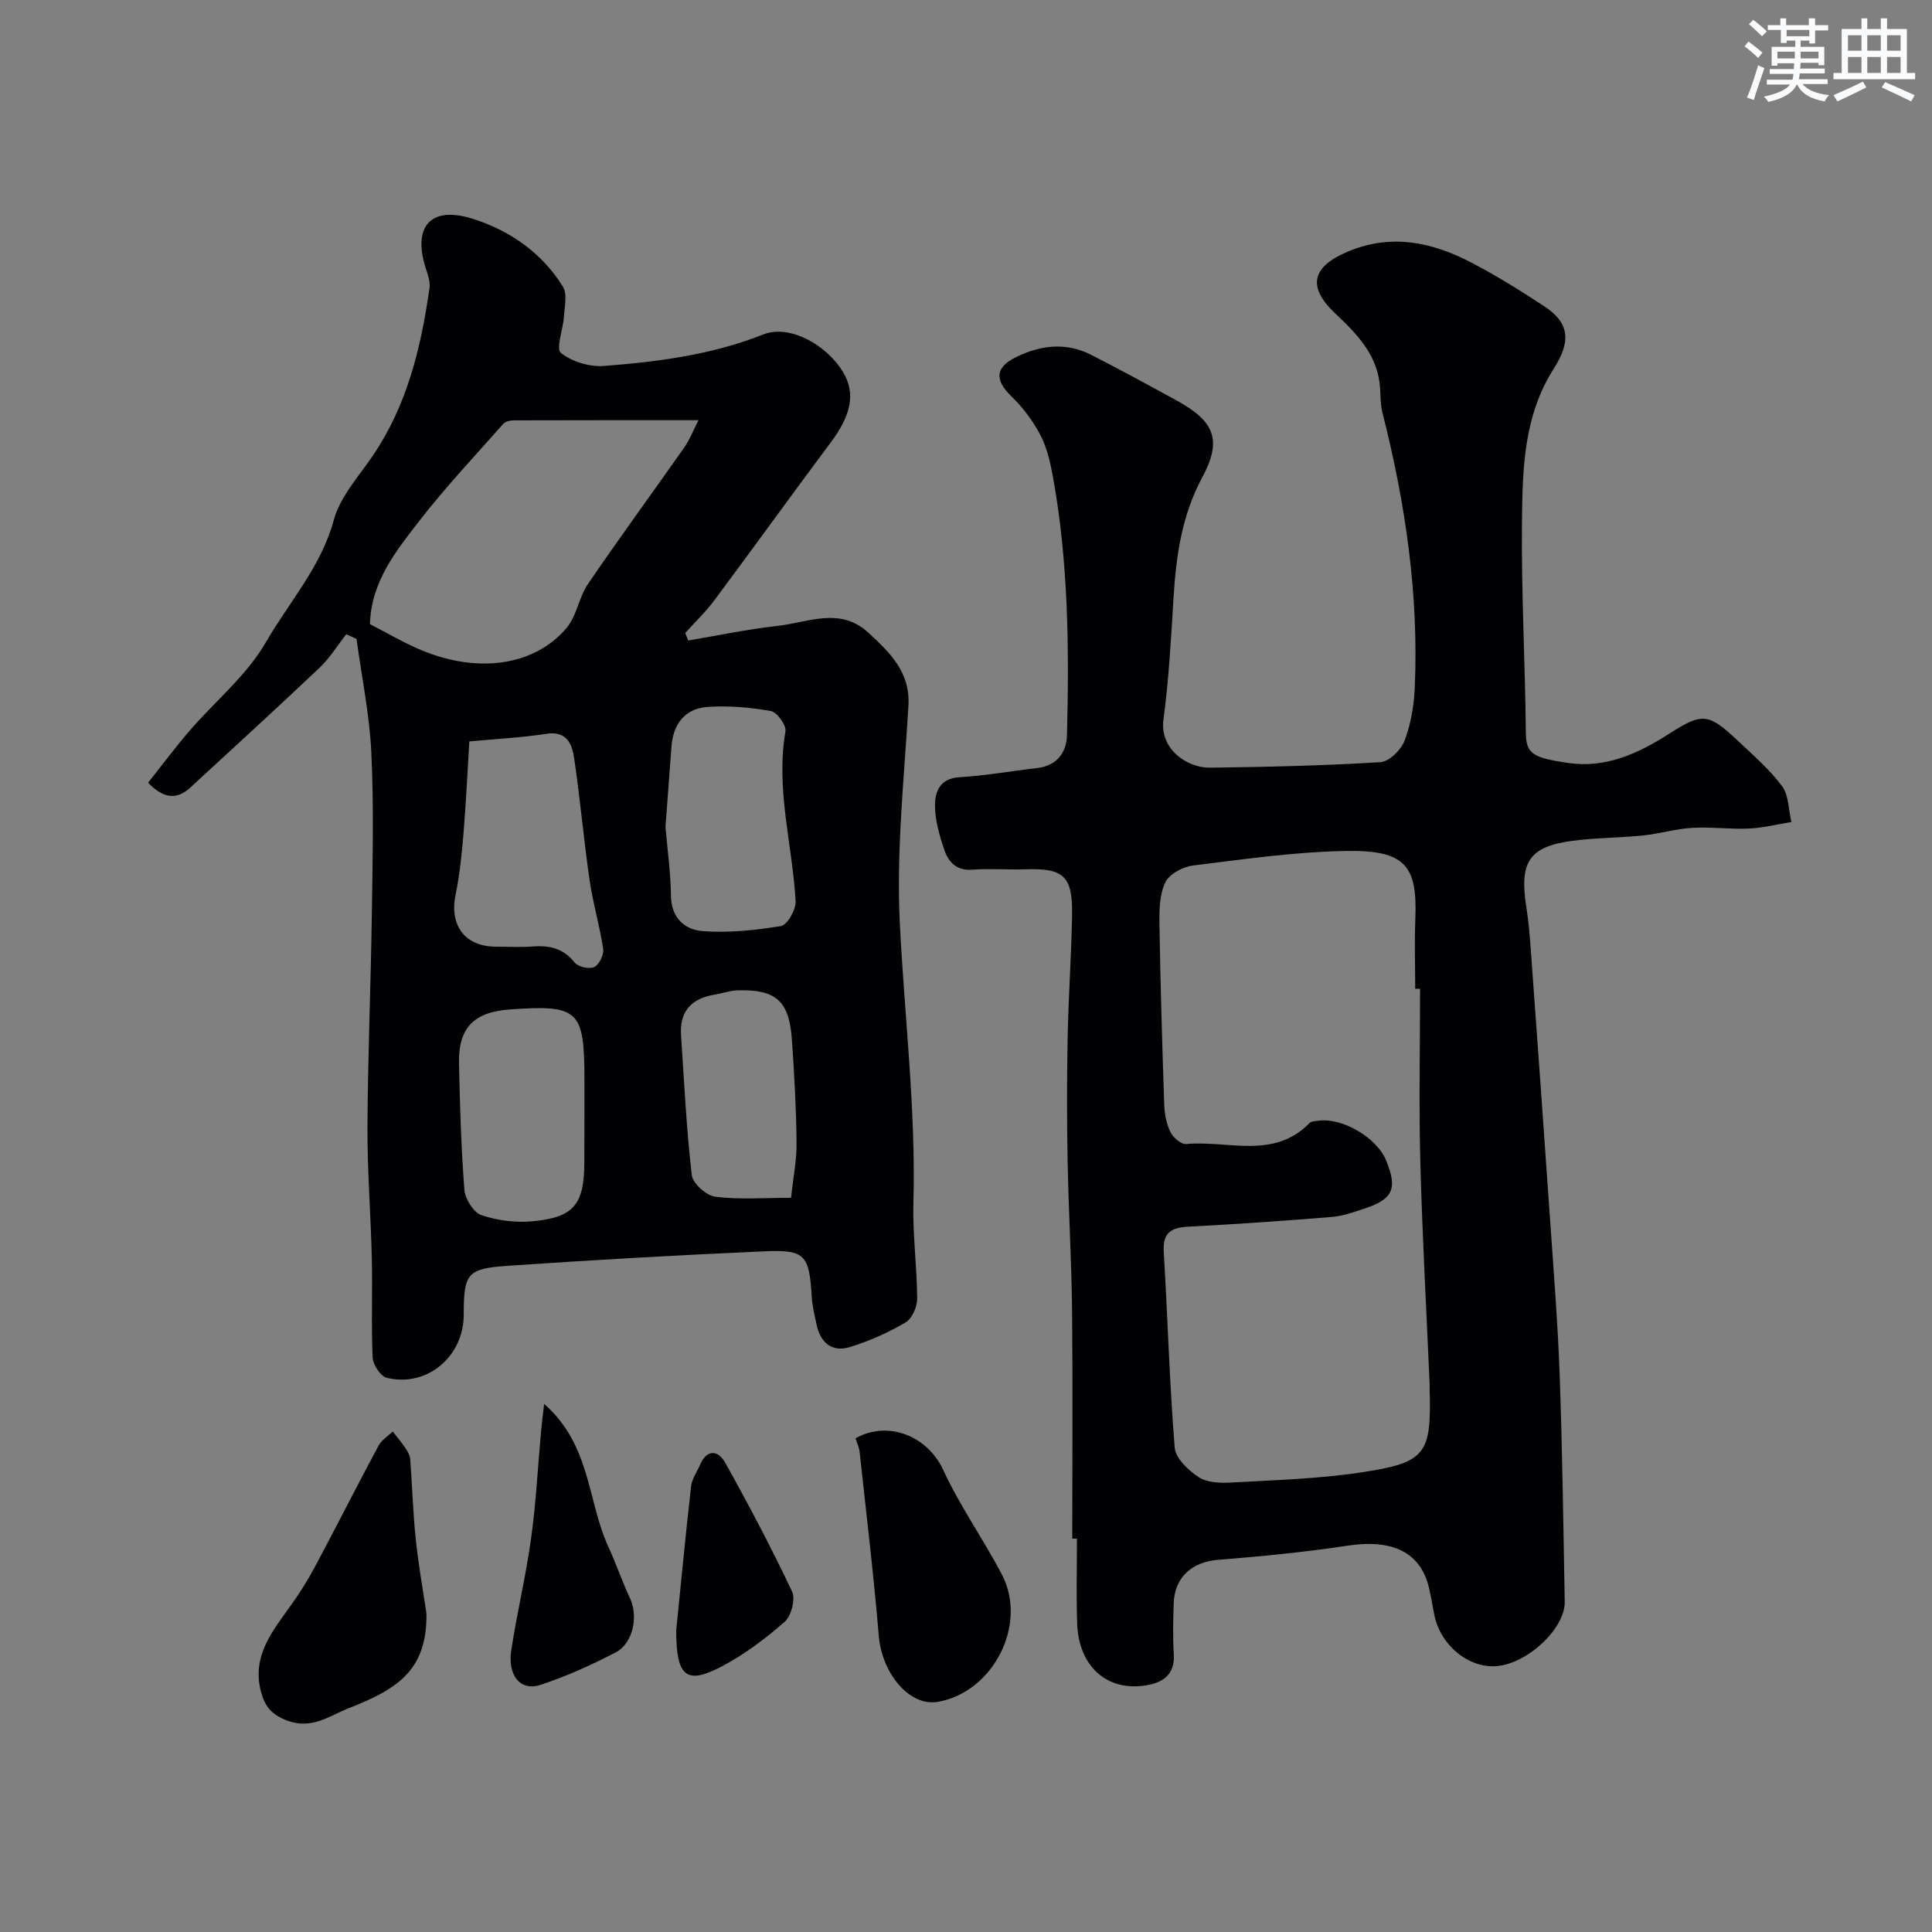 <svg enable-background="new 0 0 400 400" viewBox="0 0 400 400" xmlns="http://www.w3.org/2000/svg"><rect x="0" y="0" width="400" height="400" fill="#808080" stroke="none"/><g fill="#010103"><path d="m222 318.55c0-15.77.12-31.54-.04-47.3-.11-10.27-.73-20.53-.92-30.8-.16-8.53-.16-17.07 0-25.6.17-8.45.77-16.9.92-25.35.14-8.13-1.72-9.78-9.63-9.52-3.66.12-7.35-.19-10.99.08-3.34.26-5.01-1.61-5.87-4.21-.97-2.92-1.88-6.02-1.89-9.04-.01-2.92 1-5.67 5.1-5.9 5.36-.31 10.69-1.28 16.03-1.89 4.13-.47 6.11-3.24 6.2-6.86.45-18.02.3-36.04-2.99-53.86-.53-2.86-1.24-5.83-2.59-8.36-1.53-2.87-3.58-5.61-5.92-7.87-3.48-3.38-3.43-5.97.93-8.12 5.09-2.51 10.38-3.14 15.6-.47 5.97 3.05 11.86 6.25 17.73 9.47 7.82 4.29 9.39 8.17 5.24 15.89-4.26 7.92-5.42 16.32-5.95 25.04-.51 8.38-.96 16.78-2.08 25.09-.82 6.13 4.89 10.03 9.66 9.97 11.76-.15 23.54-.42 35.27-1.14 1.81-.11 4.27-2.54 4.99-4.45 1.3-3.43 1.95-7.26 2.11-10.95.85-19.35-1.94-38.29-6.7-57-.4-1.58-.37-3.28-.47-4.92-.38-6.82-4.66-11.21-9.28-15.57-5.93-5.59-4.86-9.75 2.79-12.9 8.93-3.68 17.34-1.85 25.41 2.37 5.2 2.71 10.2 5.83 15.1 9.06 4.81 3.17 5.81 6.8 1.98 12.8-6.31 9.88-6.51 20.82-6.63 31.7-.16 14.59.66 29.2.8 43.8.04 4.34 1.48 5.15 8.74 6.22 7.76 1.15 14.5-1.93 20.81-5.97 6.92-4.43 8.15-4.46 14.29 1.33 3.2 3.02 6.6 5.94 9.2 9.44 1.41 1.9 1.34 4.92 1.94 7.43-2.93.47-5.85 1.22-8.79 1.35-3.92.18-7.87-.37-11.78-.14-3.39.2-6.72 1.22-10.11 1.57-4.91.51-9.89.47-14.78 1.13-8.84 1.19-10.89 4.42-9.43 13.61.49 3.07.74 6.19.96 9.3 1.35 18.57 2.7 37.14 3.98 55.71.74 10.7 1.6 21.39 1.98 32.11.55 15.59.76 31.2 1.04 46.8.1 5.51-7.67 12.77-14.05 13.32-5.85.51-11.74-4.35-12.97-10.7-.34-1.76-.64-3.53-1.03-5.27-1.68-7.56-7.52-10.38-16.87-8.97-8.91 1.34-17.91 2.23-26.89 2.94-5.31.42-8.97 3.57-9.15 9.02-.11 3.5-.2 7.01.02 10.5.28 4.35-2.39 5.96-5.89 6.49-8.05 1.24-13.84-4.05-14.12-12.89-.19-5.83-.04-11.66-.04-17.5-.3-.02-.64-.02-.97-.02zm72.01-113.84c-.34 0-.67 0-1.01.01 0-4.83-.16-9.67.03-14.49.43-10.9-1.99-14.24-14.2-14.05-10.64.17-21.27 1.71-31.86 3.02-2.09.26-4.9 1.78-5.72 3.51-1.2 2.52-1.24 5.76-1.2 8.68.2 12.43.57 24.86.99 37.29.07 1.92.44 3.97 1.27 5.68.55 1.14 2.23 2.6 3.28 2.5 8.6-.81 18.09 3.29 25.54-4.35.38-.39 1.22-.39 1.85-.48 4.92-.68 12.06 3.5 13.98 8.18 2.44 5.95 1.5 8.06-4.65 10.08-2.15.71-4.36 1.49-6.58 1.67-9.85.8-19.71 1.49-29.57 2-3.56.18-5.47 1.12-5.22 5.2.82 13.52 1.18 27.07 2.27 40.57.18 2.19 2.81 4.68 4.94 6.08 1.73 1.14 4.42 1.26 6.64 1.14 9.04-.51 18.14-.76 27.07-2.11 13.42-2.03 14.51-3.79 14.13-17.23-.01-.33.01-.67 0-1-.66-15.36-1.52-30.72-1.93-46.09-.31-11.94-.05-23.88-.05-35.81z"/><path d="m71.69 131.31c-1.84 2.34-3.42 4.95-5.56 6.97-8.81 8.35-17.78 16.53-26.71 24.76-2.79 2.57-5.53 2.37-8.76-.99 2.81-3.53 5.57-7.25 8.59-10.75 5.27-6.12 11.83-11.45 15.78-18.3 4.8-8.33 11.45-15.62 14.09-25.37 1.3-4.81 5.15-8.98 8.07-13.29 7.14-10.51 9.99-22.45 11.74-34.75.19-1.36-.42-2.88-.85-4.26-2.61-8.39 1.05-12.74 9.63-10.08 7.66 2.37 14.46 7.01 18.83 14.09.96 1.55.34 4.16.21 6.26-.16 2.59-1.71 6.6-.63 7.46 2.28 1.83 5.95 2.94 8.93 2.71 11.21-.88 22.31-2.29 32.98-6.53 5.45-2.17 13.22 2.21 16.57 7.89 2.56 4.35 1.62 8.81-2.54 14.39-8.11 10.85-16.03 21.85-24.12 32.71-1.81 2.43-4.03 4.56-6.07 6.83.21.52.42 1.03.62 1.55 6.17-1.04 12.31-2.34 18.52-3.03 6.29-.7 12.92-3.99 18.75 1.39 4.44 4.1 8.73 8.14 8.32 15.14-.88 15.02-2.53 30.11-1.78 45.07.96 19.29 3.34 38.5 2.81 57.89-.18 6.58.75 13.19.78 19.79.01 1.69-1.05 4.15-2.39 4.93-3.61 2.12-7.52 3.87-11.52 5.1-3.81 1.17-6.17-.97-6.95-4.78-.39-1.91-.87-3.83-.98-5.76-.51-8.5-1.36-9.66-9.76-9.28-17.81.79-35.61 1.79-53.39 3.02-8.24.57-8.89 1.68-8.89 10.13 0 8.66-7.64 15.08-15.94 13.04-1.28-.32-2.85-2.7-2.92-4.19-.31-6.82-.01-13.66-.17-20.48-.21-9.1-.94-18.2-.9-27.29.07-14.6.69-29.19.9-43.78.16-11.23.43-22.49-.1-33.7-.37-7.88-2-15.69-3.07-23.54-.72-.34-1.42-.66-2.12-.97zm4.9-2.09c3.53 1.8 7.05 3.91 10.8 5.45 11.71 4.83 23.35 3.14 29.93-4.68 2.09-2.49 2.53-6.31 4.4-9.06 6.51-9.56 13.35-18.89 20-28.36 1.05-1.49 1.71-3.25 2.89-5.57-13.39 0-25.83-.01-38.27.03-.73 0-1.7.23-2.14.72-5.88 6.65-11.98 13.13-17.41 20.13-4.83 6.23-9.94 12.55-10.2 21.34zm20.58 24.28c-.39 6.32-.68 12.7-1.21 19.07-.35 4.23-.77 8.48-1.63 12.62-1.33 6.41 1.92 10.81 8.39 10.81 2.49 0 5 .15 7.48-.04 3.49-.26 6.41.32 8.77 3.32.71.9 3.02 1.42 4.05.94 1.02-.48 2.04-2.54 1.87-3.72-.71-4.78-2.13-9.46-2.82-14.25-1.22-8.41-1.95-16.88-3.2-25.28-.43-2.89-1.49-5.7-5.76-5.04-5.18.8-10.42 1.05-15.94 1.57zm40.61 17.7c.38 4.49 1.07 9.41 1.14 14.33.07 4.62 2.95 6.98 6.58 7.25 5.36.39 10.87-.16 16.2-1.06 1.31-.22 3.12-3.4 3.02-5.13-.64-11.71-4.17-23.23-2.1-35.17.22-1.26-1.75-3.99-3.03-4.21-4.32-.76-8.81-1.16-13.18-.84-4.54.34-7.01 3.48-7.38 8.08-.42 5.42-.81 10.85-1.25 16.75zm-16.78 60.3c0-2.66 0-5.32 0-7.98 0-14.43-1.19-15.54-15.49-14.52-7.4.53-10.64 3.83-10.48 11.14.19 8.75.44 17.5 1.12 26.22.15 1.9 1.91 4.68 3.54 5.23 3.33 1.12 7.14 1.6 10.64 1.26 8.58-.83 10.65-3.54 10.65-12.39.02-2.98.02-5.97.02-8.96zm42.78 16.49c.45-4.26 1.19-7.85 1.14-11.43-.08-7.08-.47-14.17-.96-21.24-.56-8.1-3.27-10.51-11.26-10.28-1.59.05-3.16.63-4.75.89-4.77.78-7.28 3.44-6.95 8.39.65 9.67 1.11 19.37 2.23 28.99.2 1.72 3.02 4.23 4.86 4.46 5.05.63 10.23.22 15.69.22z"/><path d="m88.29 334.04c.18 11.92-6.19 15.74-16.22 19.68-3.75 1.47-7.44 4.39-12.52 2.54-3.4-1.24-4.74-3.06-5.52-6.02-1.96-7.42 2.44-12.6 6.3-18.02 1.79-2.51 3.45-5.15 4.9-7.88 4.43-8.31 8.68-16.71 13.13-25.01.63-1.18 1.95-1.98 2.95-2.96.92 1.19 1.89 2.34 2.73 3.59.44.66.85 1.47.9 2.25.41 5.43.56 10.88 1.12 16.29.53 5.2 1.46 10.36 2.23 15.54z"/><path d="m177.13 297.78c6.84-3.82 14.96-.37 18.15 6.55 3.45 7.49 8.31 14.32 12.15 21.66 5.41 10.33-1.8 24.37-13.27 26.36-5.83 1.01-11.56-5.83-12.22-13.69-1.07-12.72-2.6-25.41-3.97-38.11-.12-.95-.56-1.85-.84-2.77z"/><path d="m112.66 290.67c9.69 8.49 8.94 20.12 13.29 29.57 1.62 3.52 2.87 7.21 4.51 10.73 1.71 3.67.63 9.27-3.02 11.16-5.01 2.6-10.21 4.95-15.56 6.71-4.14 1.36-6.84-1.94-6.02-7.26 1.2-7.73 3.03-15.36 4.1-23.1 1.01-7.29 1.38-14.67 2.05-22.01.15-1.7.37-3.39.65-5.8z"/><path d="m140 337.56c.91-8.96 1.9-19.41 3.08-29.84.17-1.54 1.23-2.98 1.87-4.47 1.43-3.32 3.77-2.95 5.15-.49 4.9 8.77 9.6 17.67 13.89 26.75.74 1.57-.17 5.07-1.54 6.27-4.02 3.52-8.4 6.82-13.12 9.29-7.19 3.75-9.33 2.14-9.33-7.51z"/></g><path d="m361.2 9.6.8-1c.9.7 1.9 1.4 2.9 2.3l-.9 1.1c-1-1-2-1.8-2.8-2.4zm.5 10.6c.9-2.1 1.6-4.3 2.3-6.7.4.2.8.4 1.3.6-.7 2.1-1.5 4.3-2.2 6.6zm.4-15.2.9-.9c1 .8 2 1.6 2.8 2.4l-1 1c-.9-.9-1.8-1.7-2.7-2.5zm12.5-1.2h1.2v1.4h2.7v1.1h-2.7v2.7h-1.2v-.6h-1.8v1.3h4.9v3.8h-1.2v-.5h-3.7c0 .4-.1.9-.1 1.2h5.1v1h-5.2c0 .5-.1.9-.2 1.2h6v1h-5.2c1.1 1.3 2.9 2 5.5 2.3-.4.4-.7.8-.9 1.3-2.9-.5-4.8-1.6-5.7-3.5h-.1c-.8 1.7-2.7 2.9-5.9 3.6-.2-.4-.6-.8-.9-1.1 2.8-.6 4.6-1.4 5.4-2.5h-4.8v-1h5.3c.1-.3.2-.7.2-1.2h-4.9v-1h5c0-.4 0-.8.1-1.2h-3.5v.5h-1.2v-3.9h4.9v-1.3h-1.8v.5h-1.2v-2.7h-2.7v-1h2.6v-1.4h1.2v1.4h4.7v-1.4zm-6.6 8.3h3.6c0-.4 0-.9 0-1.4h-3.6zm1.9-4.6h4.7v-1.3h-4.7zm6.6 3.2h-3.7v1.4h3.7z" fill="#fafbfc"/><path d="m385.3 3.8h1.3v2.2h2.8v-2.2h1.3v2.2h4.1v9.1h1.7v1.3h-16.9v-1.3h1.7v-9.1h4.1v-2.2zm.4 13.1.7 1.2c-1.8.9-3.8 1.9-6 2.9-.2-.4-.5-.8-.8-1.3 2.3-1 4.3-1.9 6.1-2.8zm-3.1-6.4h2.8v-3.2h-2.8zm0 4.6h2.8v-3.3h-2.8zm4-4.6h2.8v-3.2h-2.8zm0 4.6h2.8v-3.3h-2.8zm3.7 1.9c2.1.9 4.1 1.8 6.1 2.7l-.7 1.3c-2.2-1.1-4.2-2-6.1-2.9zm3.2-9.7h-2.8v3.2h2.8zm-2.8 7.8h2.8v-3.3h-2.8z" fill="#fafbfc"/></svg>